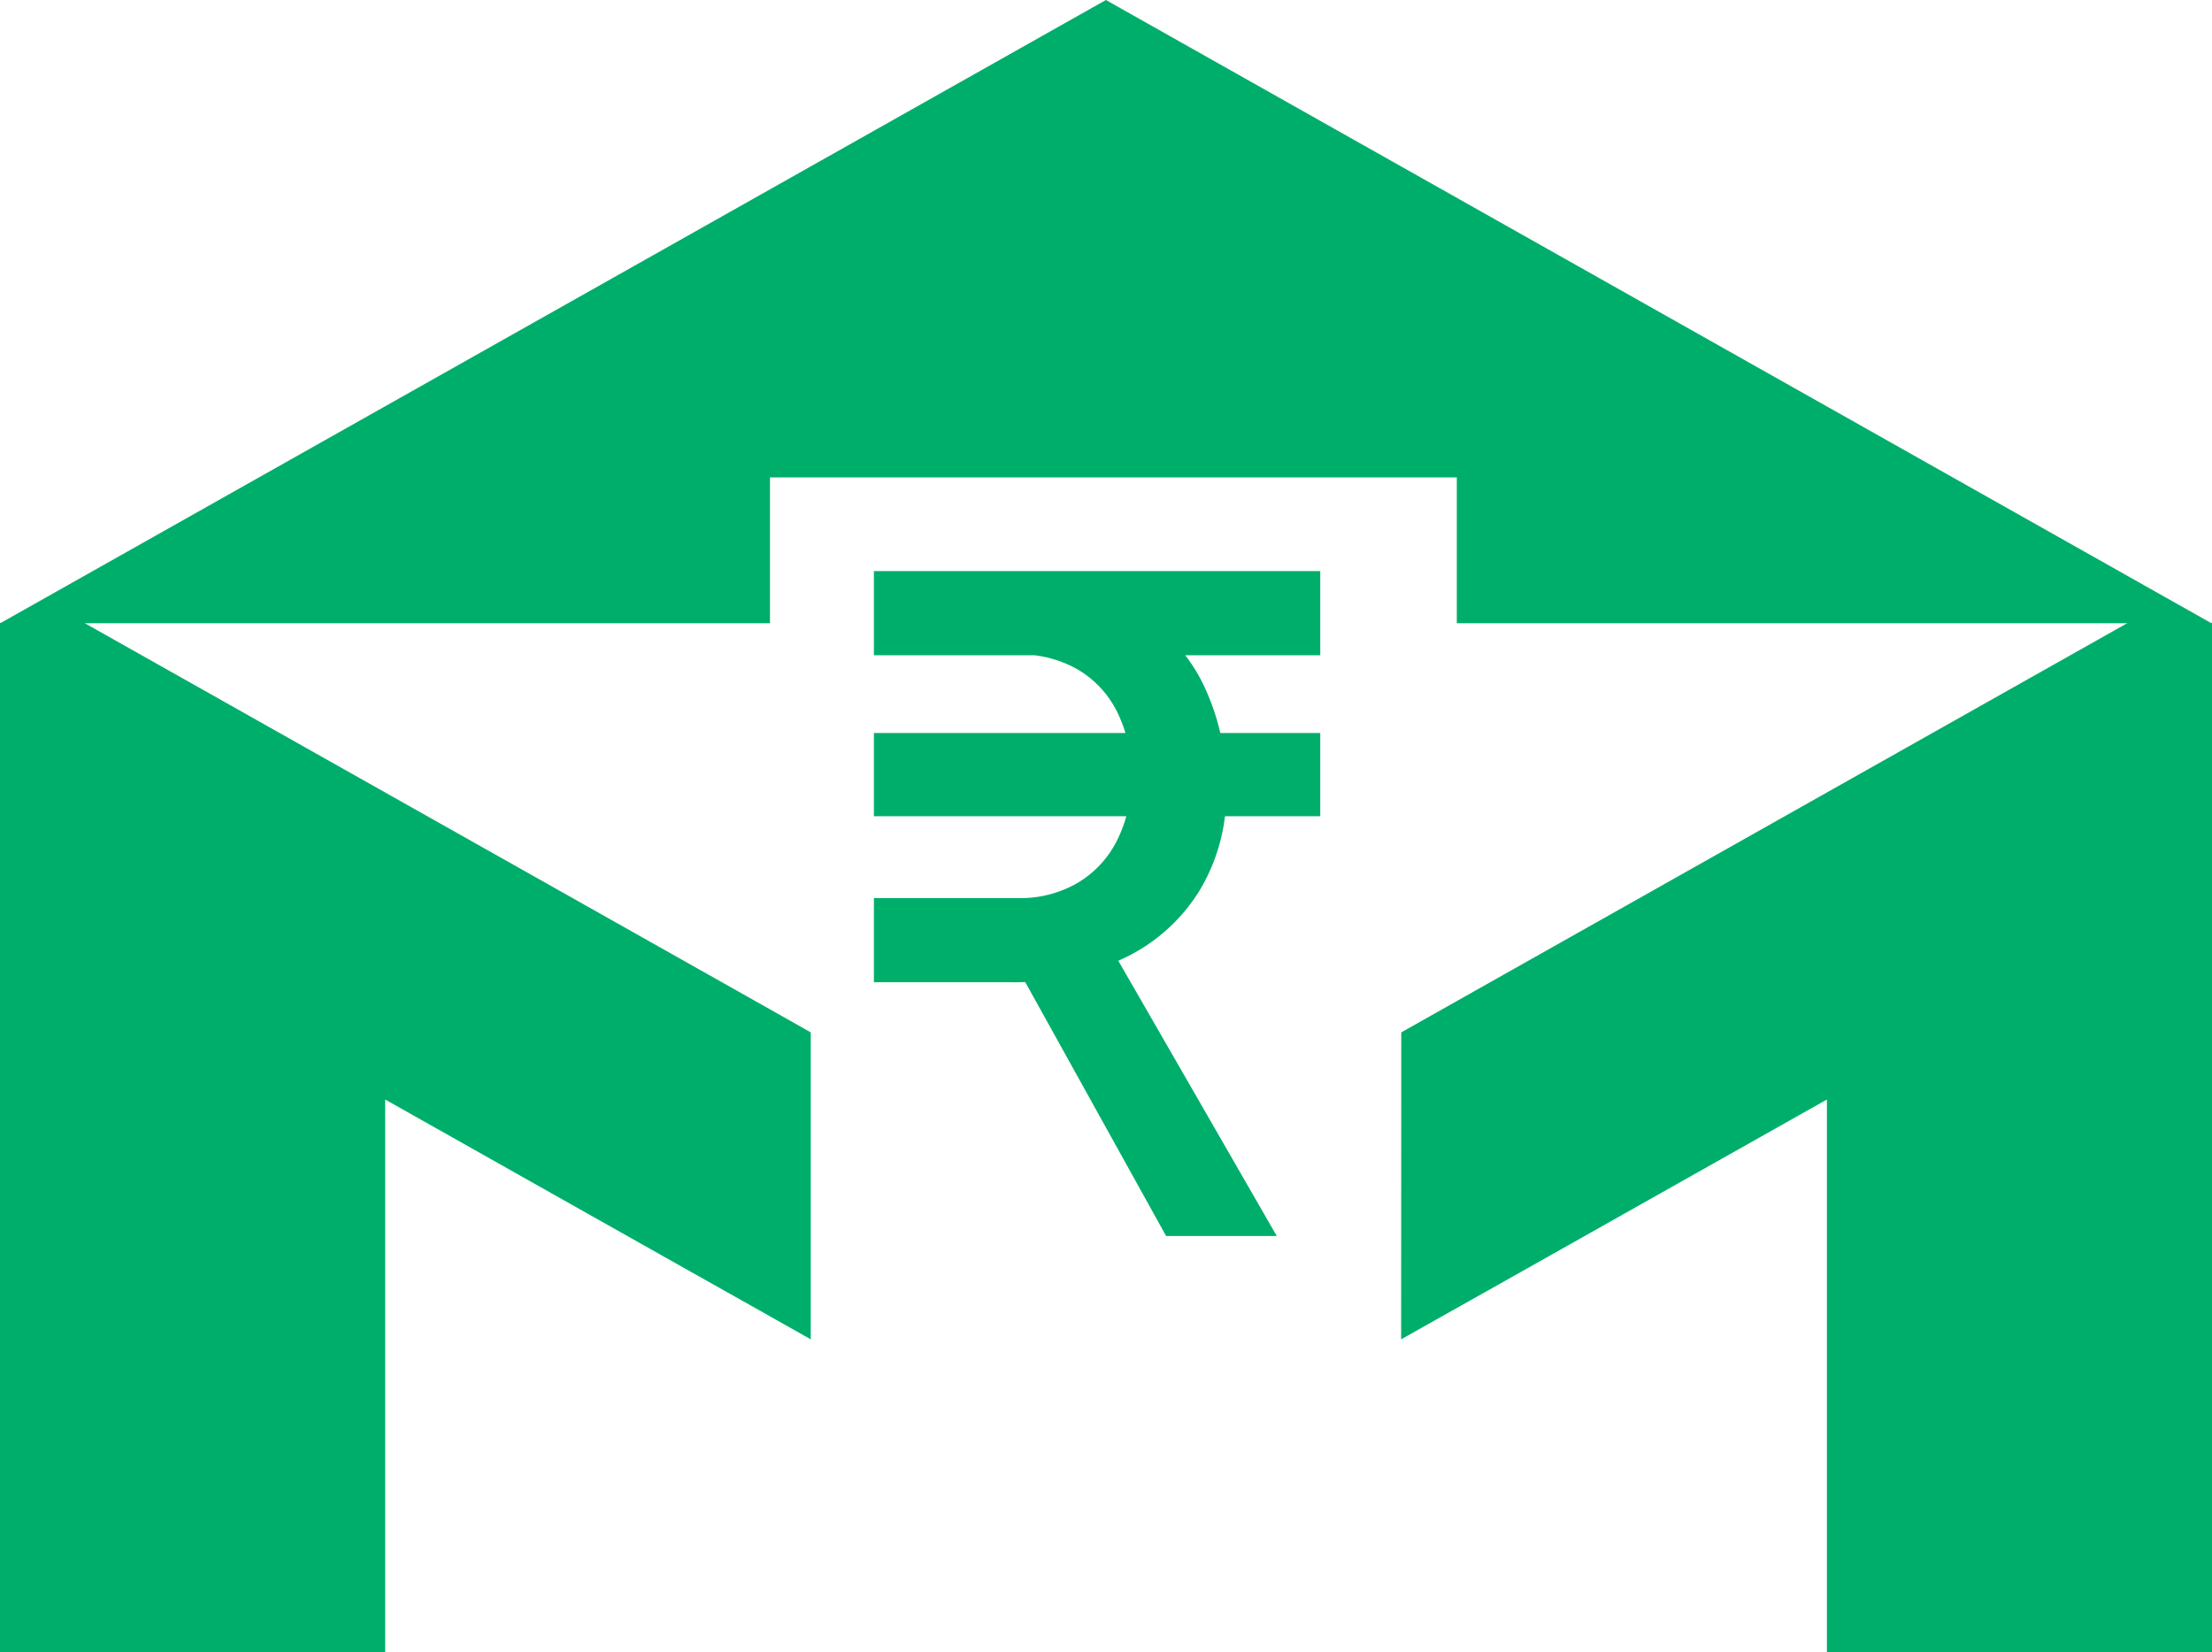 <svg xmlns="http://www.w3.org/2000/svg" viewBox="0 0 360.77 269.46"><defs><style>.cls-1{fill:#00ae6c;}</style></defs><g id="Layer_2" data-name="Layer 2"><g id="Layer_1-2" data-name="Layer 1"><polygon class="cls-1" points="132.23 168.37 132.23 218.43 125.58 214.68 123.92 213.74 112.43 207.28 96.14 198.1 62.82 179.32 62.82 269.46 0 269.46 0 101.58 13.73 101.58 125.58 164.61 132.23 168.37"/><polygon class="cls-1" points="360.77 101.58 360.77 269.46 297.96 269.46 297.96 179.32 264.63 198.1 248.34 207.28 237.6 213.32 236.85 213.74 228.52 218.43 228.54 168.37 237.6 163.26 347.04 101.58 360.77 101.58"/><path class="cls-1" d="M142.53,93.14h72.8v13.72h-72.8Zm0,53.33H166.1a18.58,18.58,0,0,0,9.62-2.46,16.73,16.73,0,0,0,6.49-7,22.5,22.5,0,0,0,2.32-10.4,22.79,22.79,0,0,0-2.28-10.41,16.55,16.55,0,0,0-6.45-7,18.78,18.78,0,0,0-9.7-2.46H142.53V96.05H170a30,30,0,0,1,15.74,4.06,27.37,27.37,0,0,1,10.52,11.53A38.1,38.1,0,0,1,200,128.87a30.59,30.59,0,0,1-4.4,16.44,29.08,29.08,0,0,1-12.38,11,41.59,41.59,0,0,1-18.42,3.88H142.53Zm0-26.93h72.8v13.58h-72.8Zm22.83,37.29,15.14-3.43,27.74,48.18H190.19Z"/><polygon class="cls-1" points="360.68 101.64 237.6 101.64 237.6 77.86 125.58 77.86 125.58 101.64 0.04 101.64 180.37 0 360.57 101.58 360.68 101.64"/></g></g></svg>